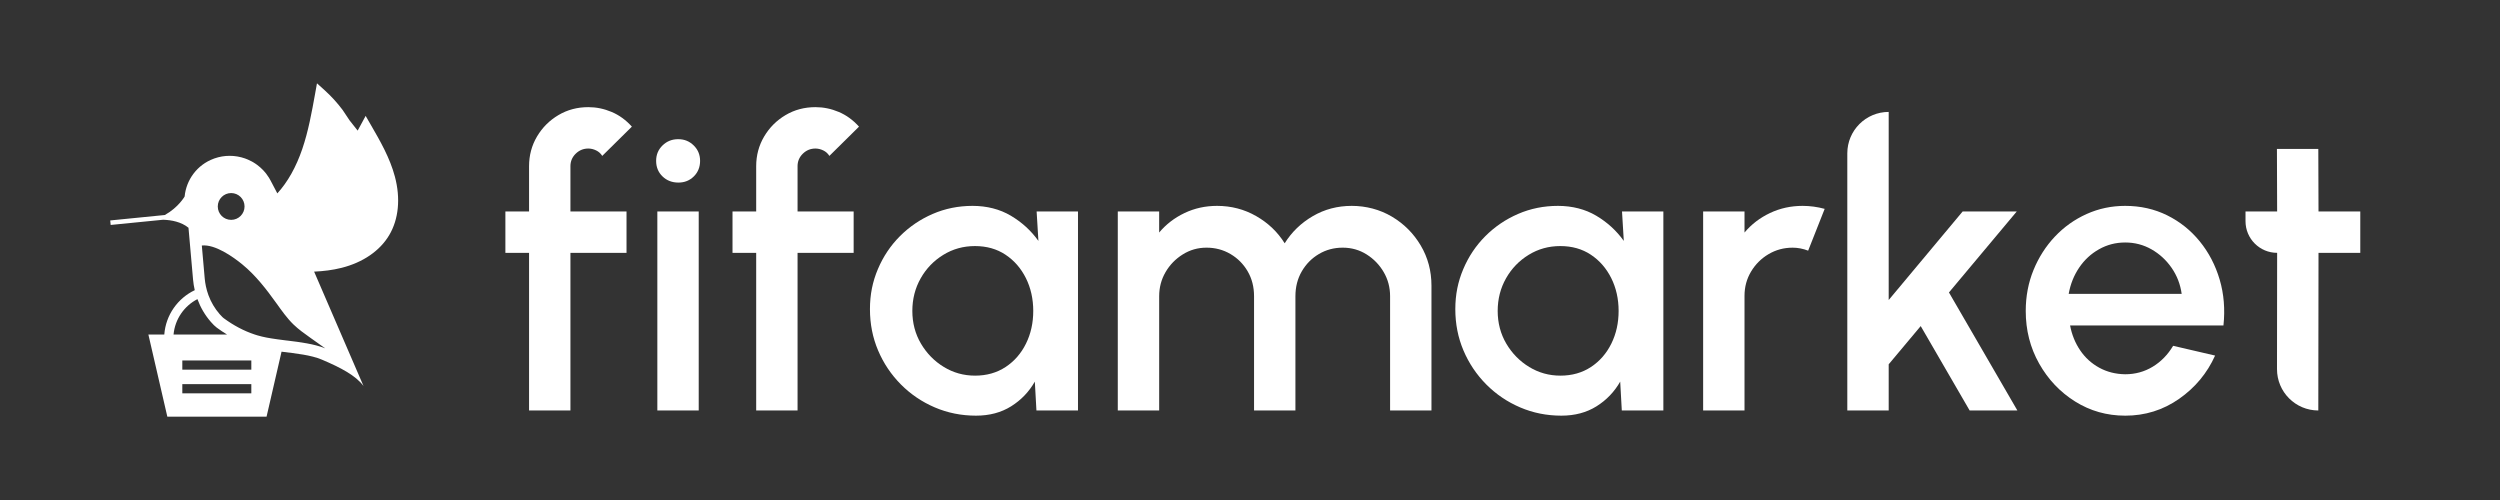 <svg width="220" height="44" viewBox="0 0 220 44" fill="none" xmlns="http://www.w3.org/2000/svg">
<rect x="0" y="0" width="220" height="44" fill="#333333" stroke="none"/>
<g clip-path="url(#clip0_951_1230)">
<path d="M50.198 14.631V18.607H55.134V22.25H50.198V36.123H46.557V22.25H44.474V18.607H46.557V14.631C46.557 13.674 46.79 12.801 47.257 12.012C47.724 11.224 48.351 10.597 49.139 10.13C49.926 9.662 50.804 9.429 51.772 9.429C52.473 9.429 53.155 9.569 53.82 9.849C54.485 10.129 55.081 10.561 55.605 11.145L52.997 13.72C52.868 13.509 52.691 13.349 52.463 13.238C52.236 13.127 52.005 13.071 51.772 13.071C51.341 13.071 50.971 13.223 50.661 13.527C50.352 13.831 50.197 14.198 50.197 14.63L50.198 14.631Z" fill="white"/>
<path d="M59.701 16.067C59.141 16.067 58.674 15.886 58.3 15.524C57.927 15.163 57.74 14.707 57.74 14.158C57.74 13.609 57.927 13.168 58.3 12.801C58.674 12.433 59.135 12.248 59.683 12.248C60.232 12.248 60.675 12.433 61.048 12.801C61.422 13.168 61.608 13.621 61.608 14.158C61.608 14.696 61.424 15.163 61.057 15.524C60.689 15.887 60.237 16.067 59.7 16.067H59.701ZM57.846 18.607H61.487V36.122H57.846V18.607Z" fill="white"/>
<path d="M70.185 14.631V18.607H75.121V22.25H70.185V36.123H66.544V22.25H64.461V18.607H66.544V14.631C66.544 13.674 66.778 12.801 67.245 12.012C67.712 11.224 68.339 10.597 69.126 10.13C69.913 9.662 70.791 9.429 71.76 9.429C72.46 9.429 73.143 9.569 73.807 9.849C74.472 10.129 75.068 10.561 75.592 11.145L72.985 13.72C72.856 13.509 72.678 13.349 72.451 13.238C72.224 13.127 71.992 13.071 71.76 13.071C71.328 13.071 70.958 13.223 70.648 13.527C70.339 13.831 70.184 14.198 70.184 14.63L70.185 14.631Z" fill="white"/>
<path d="M91.223 18.607H94.863V36.122H91.206L91.065 33.583C90.551 34.482 89.857 35.206 88.982 35.754C88.107 36.303 87.075 36.578 85.884 36.578C84.601 36.578 83.393 36.335 82.261 35.851C81.129 35.367 80.135 34.692 79.276 33.828C78.419 32.964 77.751 31.968 77.273 30.841C76.794 29.714 76.556 28.503 76.556 27.207C76.556 25.911 76.789 24.781 77.256 23.677C77.723 22.574 78.37 21.608 79.199 20.779C80.027 19.95 80.987 19.298 82.078 18.826C83.169 18.354 84.338 18.117 85.587 18.117C86.836 18.117 87.982 18.406 88.957 18.984C89.93 19.562 90.739 20.301 91.38 21.2L91.223 18.608V18.607ZM85.797 33.057C86.825 33.057 87.723 32.803 88.493 32.295C89.264 31.787 89.861 31.101 90.287 30.237C90.714 29.372 90.926 28.415 90.926 27.364C90.926 26.313 90.71 25.338 90.279 24.474C89.847 23.609 89.249 22.923 88.485 22.415C87.721 21.907 86.825 21.654 85.799 21.654C84.773 21.654 83.856 21.91 83.016 22.424C82.175 22.939 81.51 23.627 81.021 24.491C80.531 25.356 80.286 26.313 80.286 27.364C80.286 28.415 80.539 29.387 81.047 30.245C81.555 31.103 82.225 31.786 83.06 32.294C83.894 32.802 84.807 33.056 85.799 33.056L85.797 33.057Z" fill="white"/>
<path d="M98.365 36.122V18.607H102.006V20.463C102.612 19.739 103.357 19.168 104.238 18.747C105.119 18.327 106.073 18.117 107.1 18.117C108.349 18.117 109.498 18.417 110.549 19.019C111.599 19.62 112.433 20.417 113.052 21.409C113.671 20.417 114.495 19.62 115.529 19.019C116.561 18.417 117.702 18.117 118.951 18.117C120.2 18.117 121.425 18.432 122.486 19.063C123.548 19.693 124.394 20.54 125.024 21.602C125.654 22.664 125.969 23.844 125.969 25.14V36.122H122.328V26.068C122.328 25.297 122.142 24.591 121.768 23.949C121.394 23.307 120.893 22.787 120.263 22.39C119.632 21.993 118.932 21.794 118.163 21.794C117.393 21.794 116.693 21.98 116.063 22.354C115.432 22.728 114.931 23.236 114.557 23.879C114.184 24.521 113.997 25.251 113.997 26.068V36.122H110.356V26.068C110.356 25.251 110.17 24.521 109.796 23.879C109.422 23.236 108.918 22.728 108.282 22.354C107.646 21.98 106.943 21.794 106.173 21.794C105.402 21.794 104.717 21.993 104.081 22.39C103.445 22.787 102.94 23.307 102.567 23.949C102.194 24.591 102.007 25.297 102.007 26.068V36.122H98.366H98.365Z" fill="white"/>
<path d="M142.735 18.607H146.376V36.122H142.718L142.578 33.583C142.064 34.482 141.37 35.206 140.495 35.754C139.62 36.303 138.587 36.578 137.397 36.578C136.114 36.578 134.905 36.335 133.774 35.851C132.642 35.367 131.648 34.692 130.789 33.828C129.932 32.964 129.264 31.968 128.785 30.841C128.307 29.714 128.068 28.503 128.068 27.207C128.068 25.911 128.302 24.781 128.769 23.677C129.236 22.574 129.883 21.608 130.712 20.779C131.54 19.95 132.5 19.298 133.591 18.826C134.681 18.354 135.851 18.117 137.1 18.117C138.349 18.117 139.495 18.406 140.47 18.984C141.444 19.562 142.252 20.301 142.894 21.2L142.737 18.608L142.735 18.607ZM137.309 33.057C138.336 33.057 139.234 32.803 140.005 32.295C140.775 31.787 141.373 31.101 141.799 30.237C142.225 29.372 142.438 28.415 142.438 27.364C142.438 26.313 142.222 25.338 141.79 24.474C141.357 23.609 140.76 22.923 139.995 22.415C139.231 21.907 138.335 21.654 137.309 21.654C136.283 21.654 135.366 21.91 134.527 22.424C133.686 22.939 133.021 23.627 132.531 24.491C132.041 25.356 131.796 26.313 131.796 27.364C131.796 28.415 132.05 29.387 132.557 30.245C133.065 31.103 133.736 31.786 134.57 32.294C135.405 32.802 136.318 33.056 137.309 33.056V33.057Z" fill="white"/>
<path d="M149.876 36.122V18.607H153.517V20.463C154.123 19.739 154.871 19.168 155.757 18.747C156.644 18.327 157.601 18.117 158.628 18.117C159.281 18.117 159.929 18.205 160.571 18.38L159.118 22.058C158.662 21.883 158.208 21.795 157.753 21.795C156.982 21.795 156.277 21.985 155.635 22.364C154.993 22.743 154.48 23.254 154.095 23.896C153.71 24.539 153.517 25.251 153.517 26.034V36.122H149.876Z" fill="white"/>
<path d="M177.53 36.122H173.328L169.023 28.695L166.205 32.058V36.122H162.563V13.492C162.563 11.48 164.193 9.849 166.205 9.849V26.401L172.715 18.607H177.476L171.508 25.736L177.529 36.122H177.53Z" fill="white"/>
<path d="M187.017 36.578C185.406 36.578 183.939 36.163 182.614 35.334C181.29 34.506 180.234 33.393 179.447 31.998C178.659 30.602 178.265 29.058 178.265 27.365C178.265 26.081 178.492 24.881 178.947 23.765C179.403 22.651 180.03 21.669 180.828 20.823C181.627 19.976 182.558 19.313 183.62 18.834C184.682 18.356 185.814 18.117 187.017 18.117C188.359 18.117 189.59 18.394 190.71 18.948C191.83 19.503 192.787 20.268 193.58 21.243C194.374 22.218 194.957 23.339 195.331 24.606C195.705 25.872 195.814 27.218 195.664 28.643H182.168C182.32 29.449 182.614 30.176 183.052 30.824C183.49 31.473 184.05 31.983 184.732 32.357C185.415 32.731 186.176 32.924 187.017 32.935C187.903 32.935 188.711 32.713 189.441 32.27C190.17 31.827 190.769 31.213 191.235 30.431L194.929 31.29C194.228 32.843 193.172 34.113 191.761 35.099C190.349 36.086 188.768 36.579 187.018 36.579L187.017 36.578ZM182.046 25.859H191.987C191.87 25.017 191.576 24.256 191.104 23.573C190.631 22.89 190.042 22.347 189.335 21.944C188.629 21.541 187.856 21.339 187.017 21.339C186.177 21.339 185.421 21.538 184.714 21.935C184.008 22.332 183.425 22.872 182.964 23.555C182.503 24.238 182.197 25.006 182.045 25.859H182.046Z" fill="white"/>
<path d="M207.705 22.25H204.029L204.011 36.122C202.001 36.122 200.372 34.49 200.376 32.478L200.388 22.25C198.851 22.25 197.605 21.003 197.605 19.465V18.607H200.388L200.37 13.107H204.011L204.029 18.607H207.705V22.251V22.25Z" fill="white"/>
<path d="M32.637 10.996L32.177 10.198L31.738 11.008C31.65 11.169 31.562 11.332 31.474 11.494L30.76 10.59L30.156 9.684L30.139 9.661C29.678 9.045 29.153 8.471 28.583 7.954L27.894 7.331L27.73 8.246C27.437 9.866 27.136 11.541 26.601 13.11C26.057 14.704 25.319 16.018 24.405 17.018L23.812 15.89C23.767 15.804 23.719 15.721 23.67 15.64C23.594 15.518 23.513 15.402 23.427 15.29C23.398 15.253 23.369 15.215 23.339 15.18C23.279 15.107 23.217 15.039 23.154 14.972C22.993 14.805 22.821 14.652 22.636 14.515C22.582 14.475 22.526 14.435 22.469 14.397C22.412 14.36 22.354 14.323 22.295 14.287C22.256 14.264 22.217 14.241 22.177 14.219C22.058 14.153 21.935 14.093 21.809 14.04C21.726 14.004 21.642 13.971 21.556 13.941C21.127 13.792 20.672 13.713 20.212 13.713C19.751 13.713 19.313 13.787 18.871 13.941C18.871 13.941 18.871 13.941 18.87 13.941C18.87 13.941 18.852 13.948 18.821 13.96C18.817 13.961 18.813 13.963 18.81 13.965C17.34 14.504 16.388 15.829 16.248 17.29C16.248 17.29 15.712 18.247 14.504 18.921L9.7 19.399L9.739 19.796L14.36 19.337C15.08 19.362 15.95 19.519 16.587 20.043L16.988 24.595C17.017 24.912 17.066 25.227 17.138 25.535C15.65 26.244 14.588 27.711 14.458 29.436H13.057L14.725 36.665H23.458L24.776 30.948C26.058 31.108 27.357 31.239 28.321 31.646C29.975 32.345 31.322 33.054 31.99 33.972C30.541 30.615 29.091 27.261 27.643 23.905C27.643 23.905 27.643 23.905 27.643 23.904C28.465 23.866 29.264 23.77 30.058 23.57C31.943 23.095 33.433 22.071 34.252 20.689C35.083 19.289 35.26 17.463 34.751 15.545C34.311 13.89 33.46 12.418 32.637 10.995V10.996ZM25.246 29.967C25.168 29.956 25.087 29.947 25.009 29.937C24.623 29.888 24.237 29.839 23.865 29.777C23.583 29.732 23.31 29.681 23.052 29.618C22.914 29.586 22.781 29.551 22.653 29.512C22.573 29.488 22.492 29.462 22.411 29.436C21.467 29.123 20.551 28.639 19.683 27.998C19.653 27.977 19.54 27.886 19.328 27.643C18.9 27.151 18.569 26.588 18.343 25.976C18.25 25.724 18.176 25.463 18.119 25.196C18.071 24.971 18.037 24.739 18.015 24.504L17.76 21.605C18.929 21.48 20.515 22.603 21.332 23.275C22.498 24.232 23.43 25.44 24.31 26.666C24.784 27.323 25.247 27.993 25.828 28.556C26.279 28.992 26.793 29.356 27.303 29.719C27.742 30.031 28.182 30.344 28.621 30.655C27.63 30.259 26.418 30.109 25.245 29.965L25.246 29.967ZM20.342 16.989C20.993 16.989 21.52 17.517 21.52 18.169C21.52 18.82 20.994 19.348 20.342 19.348C19.689 19.348 19.164 18.82 19.164 18.169C19.164 17.517 19.691 16.989 20.342 16.989ZM22.117 31.721V32.531H16.044V31.721H22.117ZM16.044 33.803H22.117V34.612H16.044V33.803ZM17.374 26.323C17.641 27.051 18.035 27.73 18.55 28.321C18.739 28.539 18.92 28.718 19.073 28.831C19.382 29.059 19.684 29.26 19.977 29.437H15.272C15.396 28.079 16.218 26.919 17.375 26.323H17.374Z" fill="white"/>
</g>
<defs>
<clipPath id="clip0_951_1230">
<rect width="219.425" height="44" fill="white"/>
</clipPath>
</defs>
</svg>
